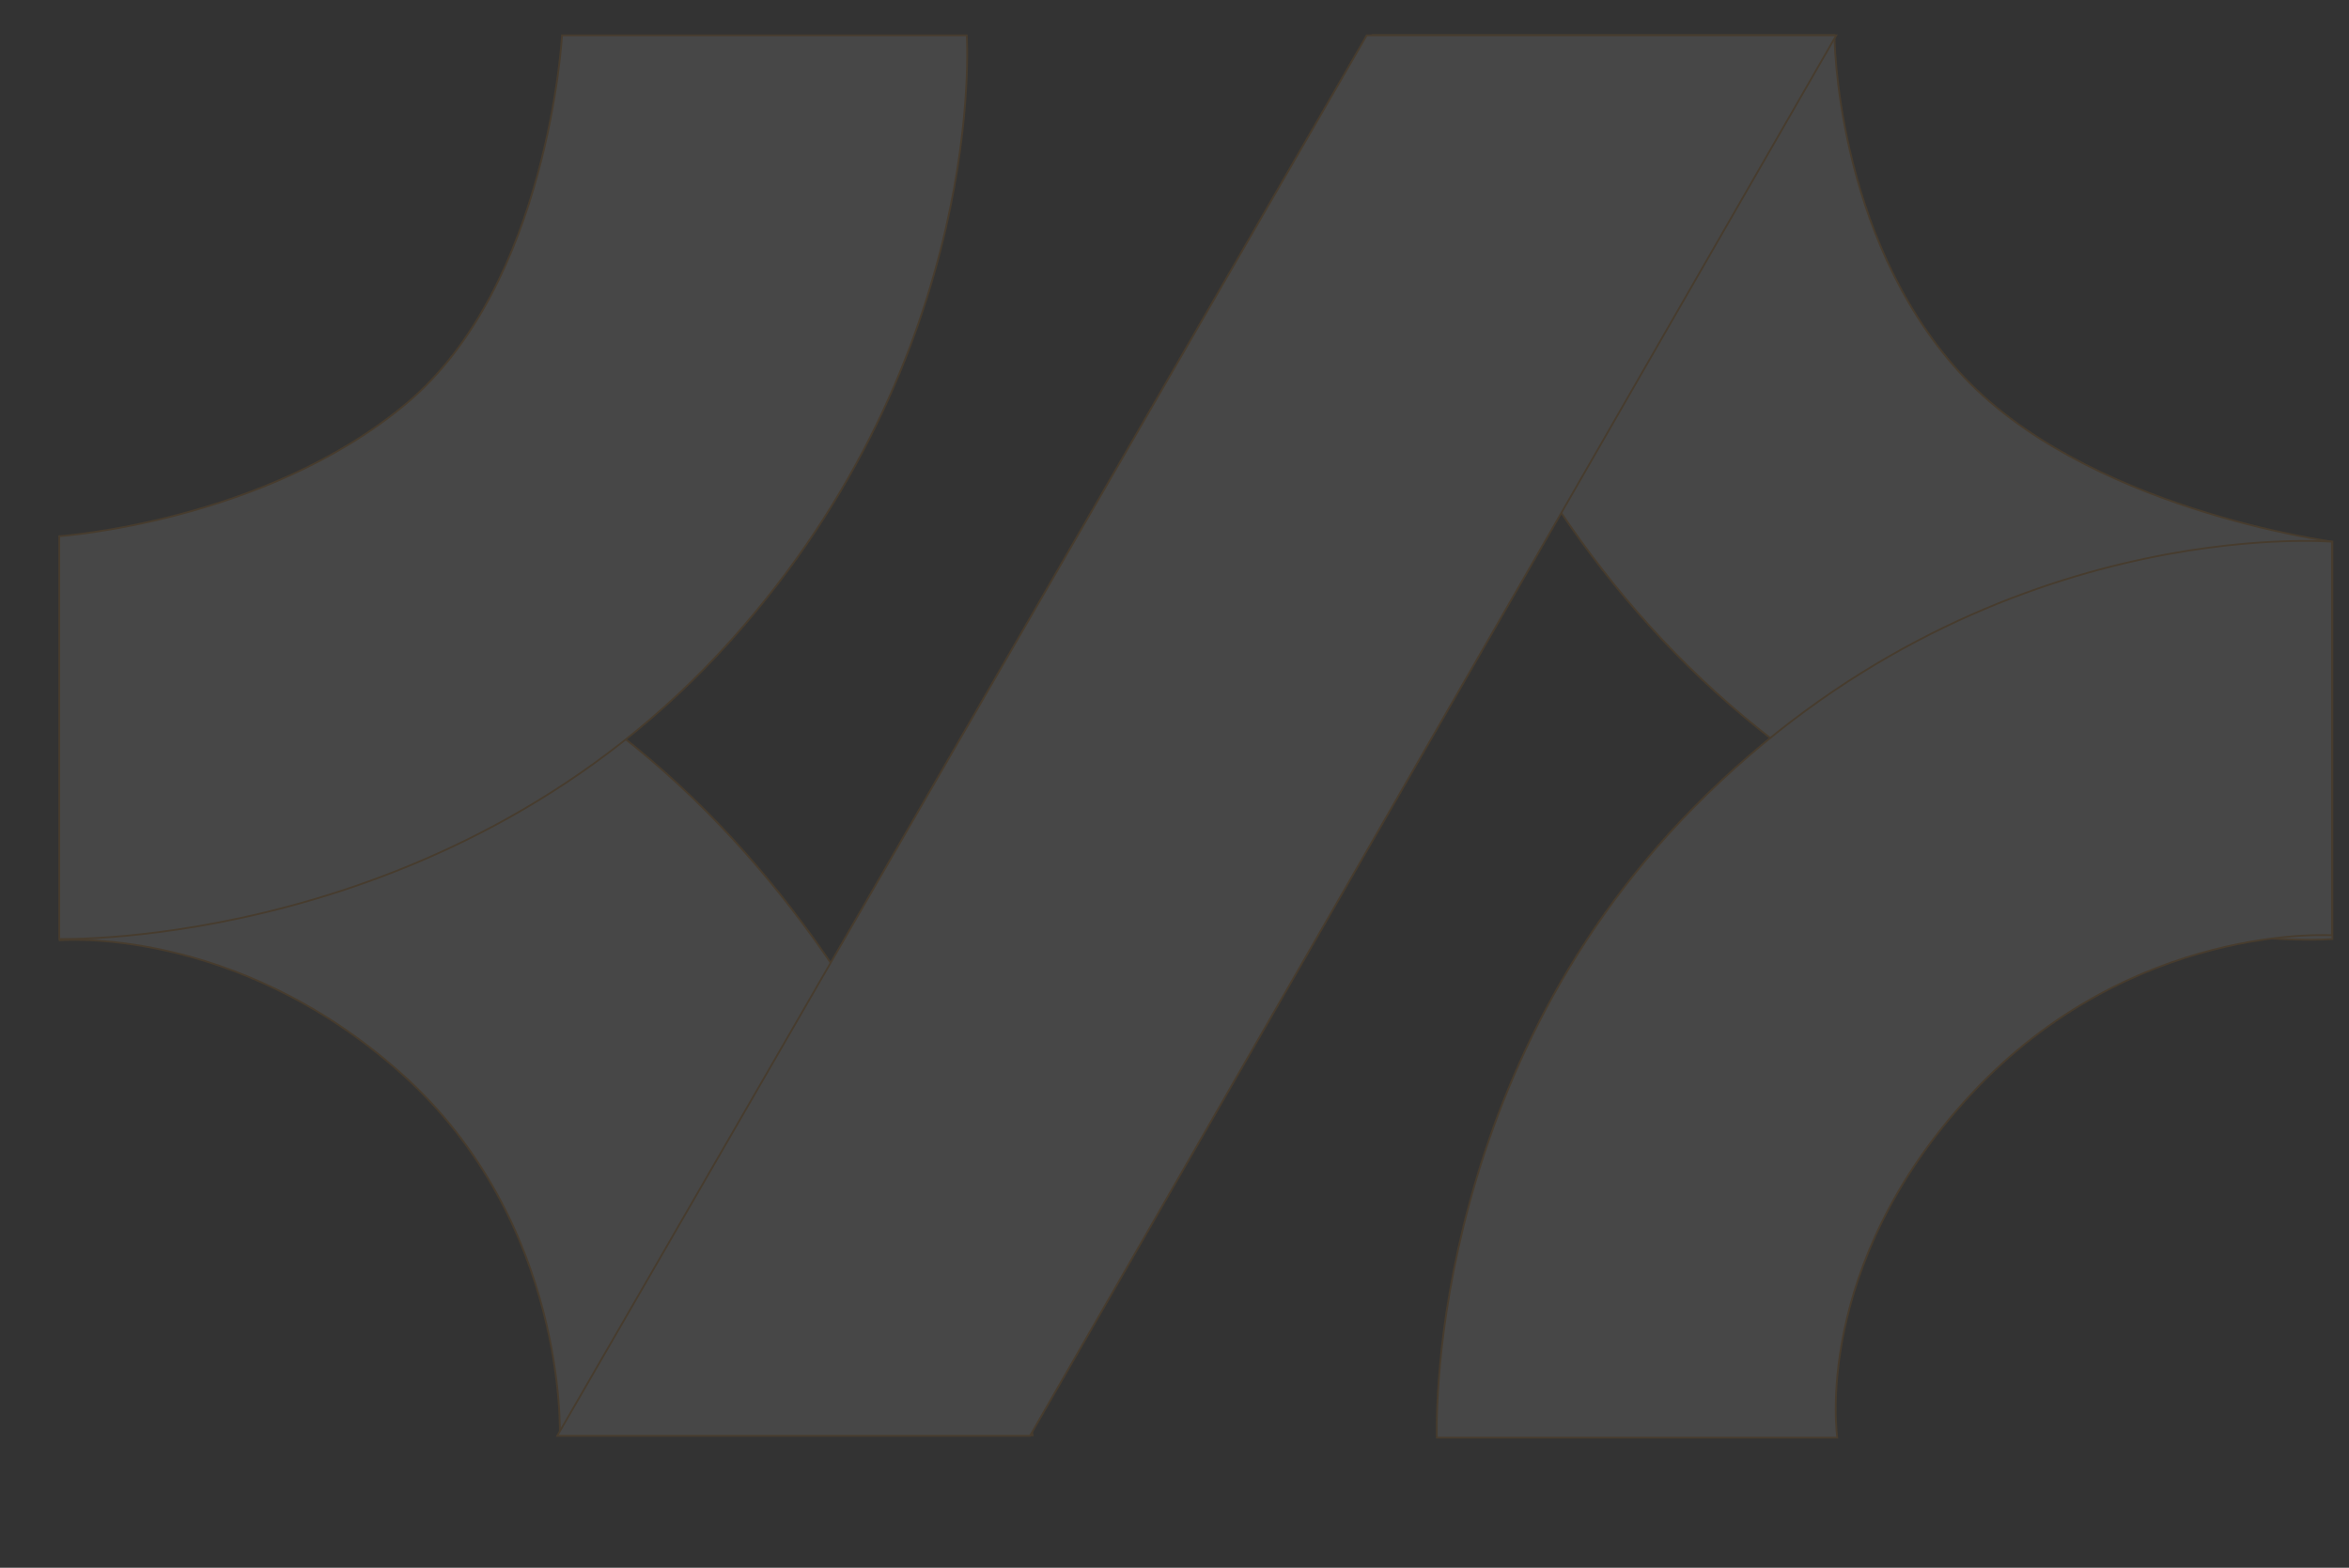 <svg width="806" height="538" viewBox="0 0 806 538" fill="none" xmlns="http://www.w3.org/2000/svg">
<rect x="0" y="0" width="806" height="538" fill="#333333" stroke="none"/>
<g opacity="0.1">
<path d="M799.603 185.782C799.91 185.827 800.147 185.86 800.311 185.883L800.311 322.254C800.309 322.254 800.308 322.254 800.307 322.254C800.116 322.268 799.83 322.287 799.452 322.309C798.696 322.353 797.574 322.406 796.108 322.444C793.176 322.519 788.871 322.531 783.385 322.282C772.415 321.782 756.722 320.232 737.844 316.031C700.09 307.629 649.597 288.622 598.657 246.196C543.751 200.467 511.828 141.851 493.633 94.657C484.536 71.061 478.871 50.324 475.481 35.488C473.786 28.07 472.66 22.127 471.957 18.04C471.606 15.996 471.361 14.416 471.204 13.348C471.125 12.814 471.068 12.408 471.031 12.135C471.028 12.114 471.026 12.093 471.023 12.073L629.436 12.074C629.438 12.197 629.44 12.356 629.444 12.55C629.455 13.065 629.477 13.825 629.519 14.808C629.604 16.774 629.773 19.635 630.109 23.214C630.781 30.372 632.121 40.407 634.792 51.919C640.133 74.937 650.804 103.88 672.13 127.519C693.461 151.166 725.589 165.762 752.352 174.446C765.738 178.79 777.793 181.658 786.502 183.44C790.856 184.331 794.374 184.95 796.804 185.347C798.02 185.546 798.963 185.689 799.603 185.782Z" fill="white" stroke="#FF9002" stroke-width="0.618"/>
<path d="M800.152 185.898L800.152 320.951C800.03 320.945 799.874 320.938 799.686 320.931C799.165 320.91 798.396 320.888 797.397 320.881C795.4 320.868 792.488 320.914 788.823 321.154C781.492 321.636 771.147 322.894 759.081 326.001C734.949 332.217 703.931 345.832 676.386 375.429C648.847 405.019 637.36 434.577 632.76 456.744C630.46 467.827 629.882 477.061 629.879 483.527C629.878 486.76 630.02 489.302 630.163 491.036C630.235 491.904 630.306 492.569 630.36 493.019C630.376 493.147 630.389 493.257 630.401 493.349L493.026 493.349C493.025 493.332 493.024 493.314 493.024 493.296C493.017 493.063 493.009 492.715 493.002 492.256C492.988 491.339 492.98 489.981 493.003 488.219C493.048 484.693 493.216 479.55 493.709 473.082C494.696 460.146 496.982 441.912 502.179 420.731C512.574 378.367 534.612 324.219 581.185 277.061C631.322 226.295 686.14 203.511 728.424 193.417C749.567 188.37 767.574 186.496 780.295 185.884C786.655 185.578 791.693 185.587 795.139 185.673C796.862 185.716 798.188 185.778 799.082 185.829C799.529 185.854 799.868 185.877 800.094 185.894C800.115 185.895 800.134 185.897 800.152 185.898Z" fill="white" stroke="#FF9002" stroke-width="0.618"/>
<path d="M192.091 492.557C192.095 492.424 192.098 492.249 192.101 492.035C192.108 491.483 192.111 490.668 192.095 489.614C192.062 487.505 191.951 484.436 191.639 480.596C191.014 472.915 189.584 462.143 186.362 449.774C179.919 425.036 166.304 393.896 137.618 368.317C108.945 342.75 79.593 331.345 57.406 326.332C46.313 323.825 37.011 322.917 30.48 322.635C27.214 322.495 24.641 322.51 22.883 322.562C22.004 322.587 21.329 322.622 20.873 322.65C20.732 322.658 20.612 322.667 20.514 322.674L20.513 184.768C20.68 184.744 20.927 184.71 21.252 184.669C21.916 184.584 22.904 184.471 24.199 184.356C26.791 184.125 30.613 183.885 35.528 183.852C45.358 183.785 59.56 184.542 77.035 187.841C111.984 194.438 160.03 211.202 212.383 251.877C269.244 296.054 304.75 356.312 326.041 405.539C336.685 430.151 343.775 452.001 348.203 467.697C350.417 475.545 351.965 481.854 352.96 486.2C353.458 488.373 353.817 490.056 354.051 491.194C354.168 491.764 354.255 492.197 354.311 492.488C354.316 492.513 354.321 492.537 354.326 492.56L192.091 492.557Z" fill="white" stroke="#FF9002" stroke-width="0.618"/>
<path d="M191.206 492.719L468.957 12.123H630.066L353.417 492.719H191.206Z" fill="white" stroke="#FF9002" stroke-width="0.618"/>
<path d="M192.806 12.807C192.827 12.514 192.842 12.286 192.852 12.123H331.718C331.719 12.131 331.719 12.139 331.719 12.148C331.731 12.356 331.747 12.668 331.764 13.079C331.798 13.9 331.836 15.12 331.853 16.708C331.887 19.884 331.838 24.535 331.502 30.424C330.83 42.204 329.012 58.941 324.429 78.764C315.262 118.411 295.035 170.397 250.789 219.755C203.097 272.958 145.407 298.578 99.633 310.896C76.747 317.056 56.842 319.889 42.661 321.183C35.57 321.829 29.91 322.091 26.025 322.191C24.082 322.241 22.582 322.251 21.57 322.248C21.063 322.247 20.678 322.242 20.42 322.238C20.389 322.237 20.36 322.237 20.333 322.236V184.008C20.463 183.998 20.638 183.984 20.854 183.966C21.385 183.921 22.169 183.851 23.183 183.746C25.213 183.536 28.165 183.192 31.859 182.651C39.247 181.569 49.604 179.7 61.484 176.555C85.24 170.266 115.109 158.867 139.501 138.421C163.918 117.955 177.254 86.289 184.488 59.776C188.107 46.515 190.202 34.531 191.393 25.862C191.988 21.528 192.357 18.021 192.578 15.598C192.688 14.386 192.761 13.445 192.806 12.807Z" fill="white" stroke="#FF9002" stroke-width="0.618"/>
</g>
</svg>
